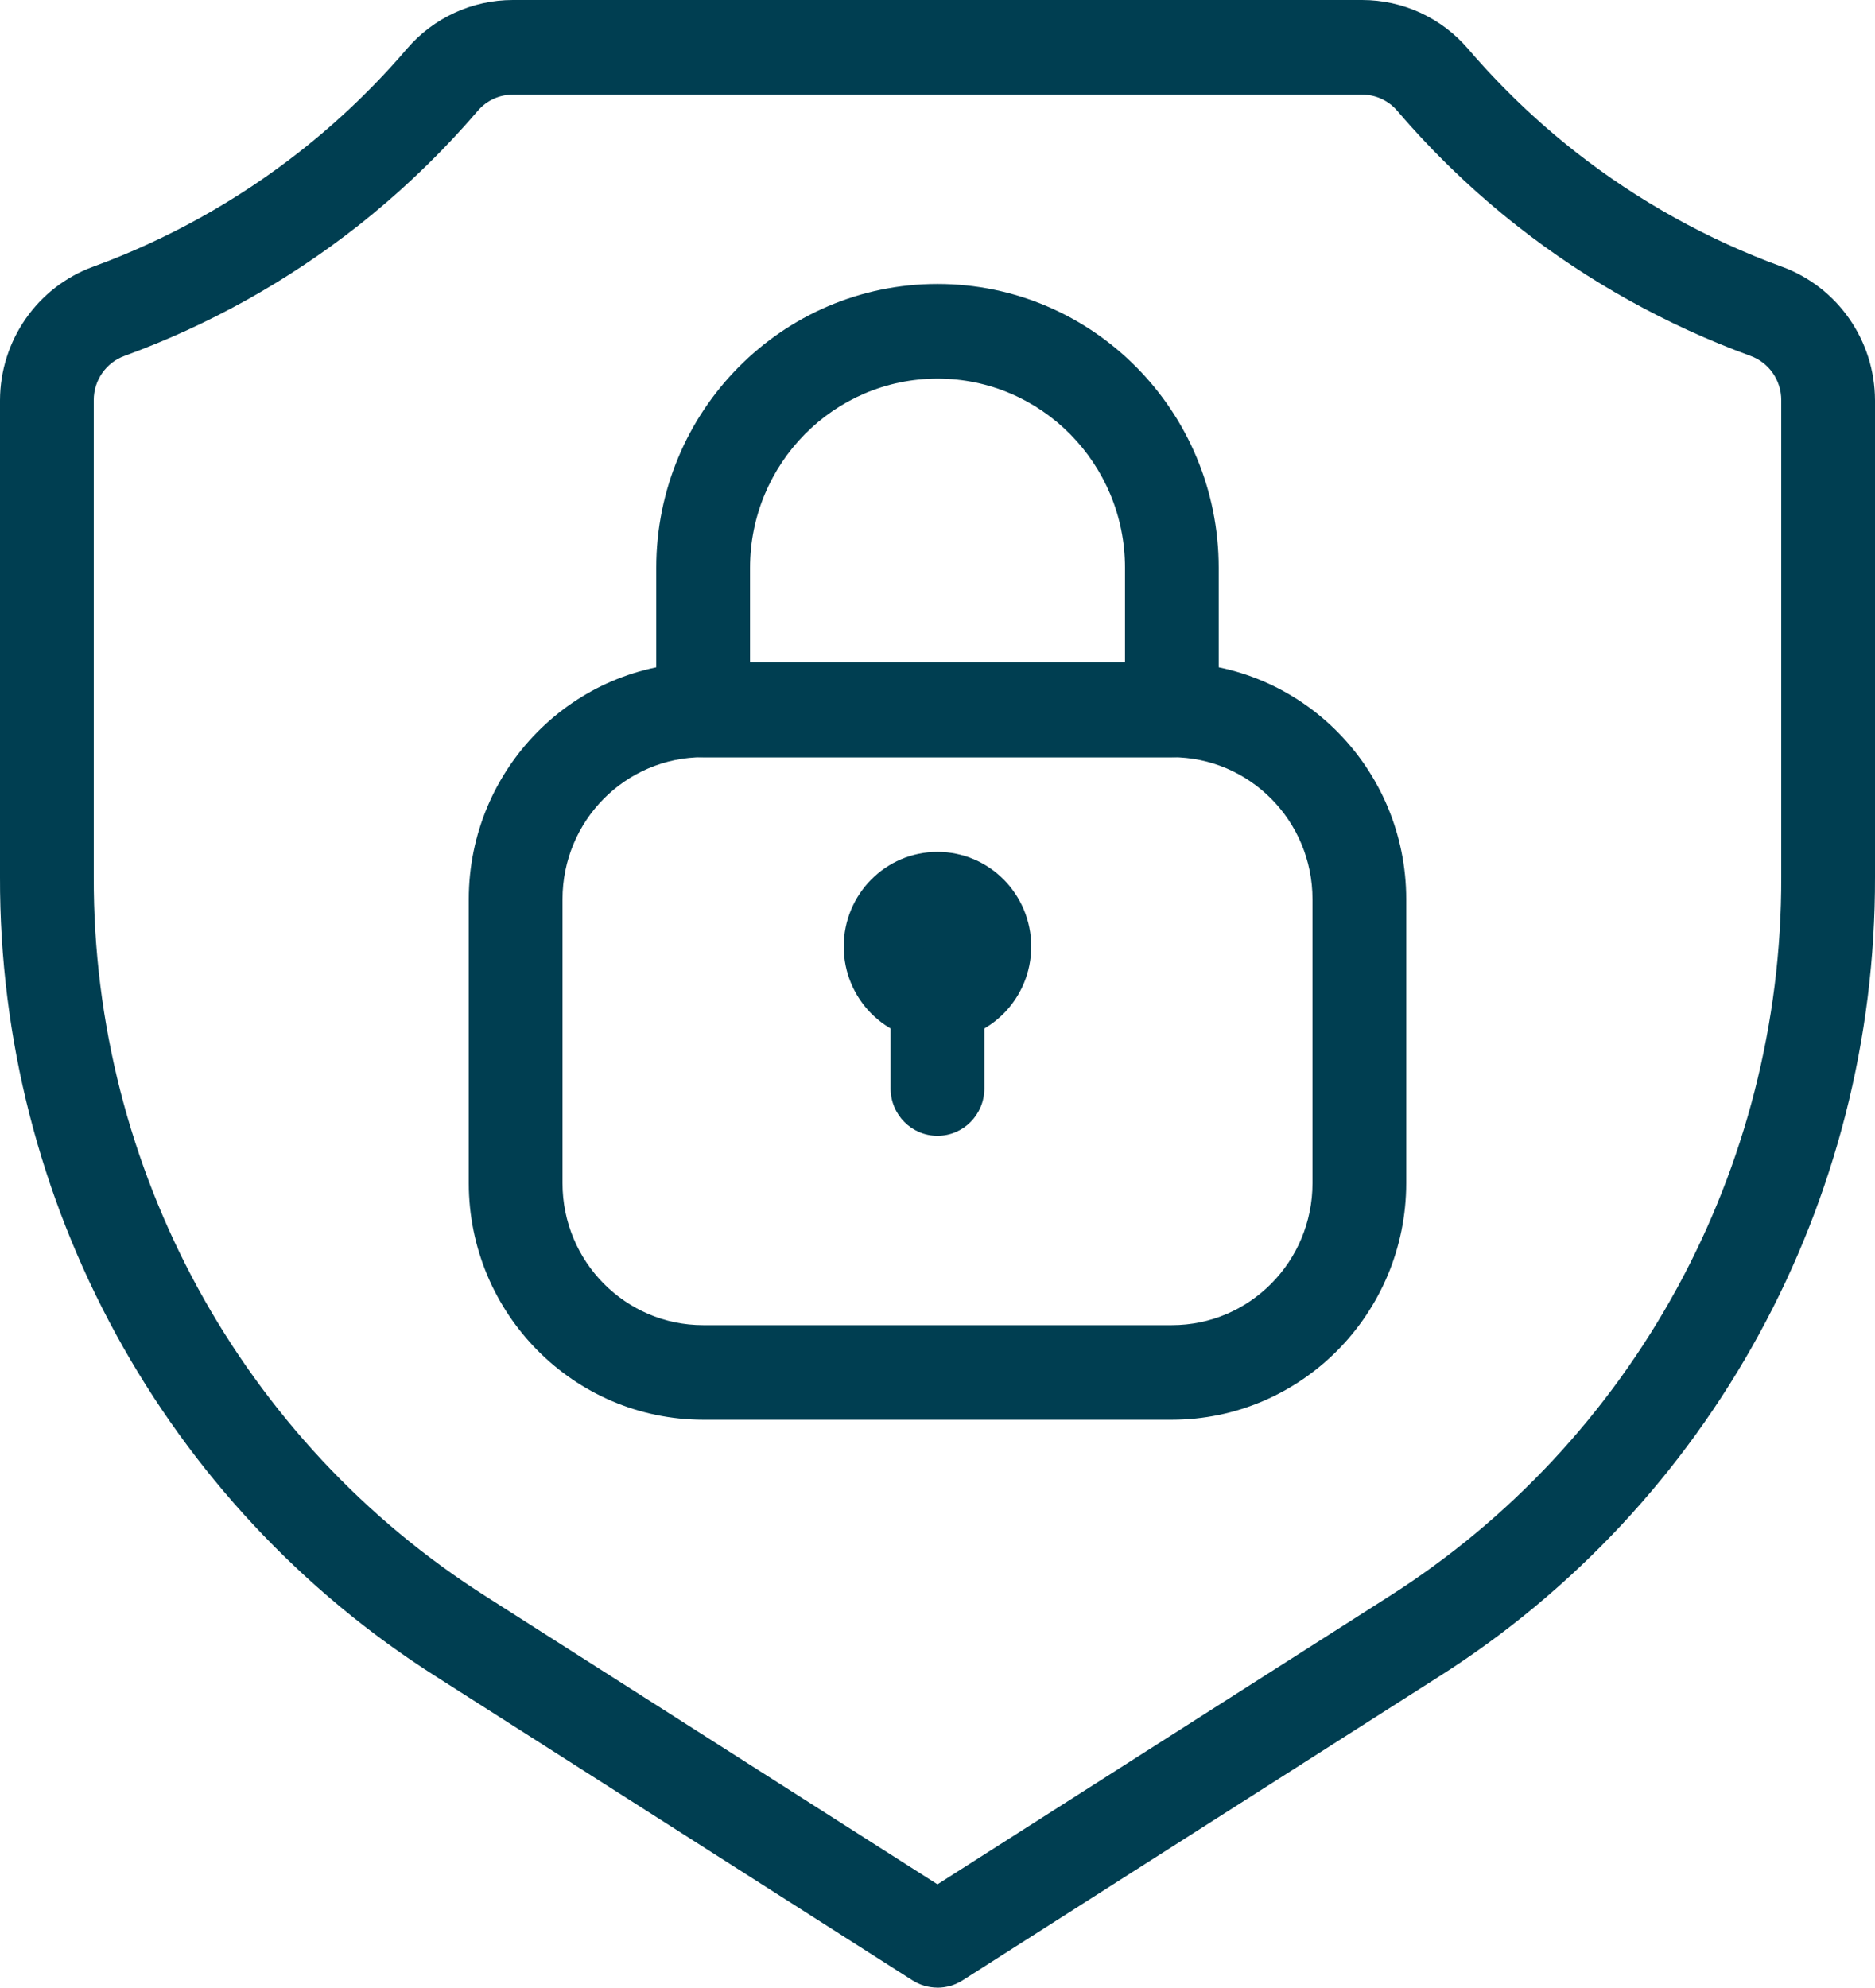<?xml version="1.0" encoding="UTF-8"?>
<svg xmlns="http://www.w3.org/2000/svg" id="Capa_1" viewBox="0 0 362.03 383.68">
  <defs>
    <style>.cls-1{fill:#003e51;stroke-width:0px;}</style>
  </defs>
  <path class="cls-1" d="m181.01,383.68c-1.71,0-3.39-.49-4.83-1.41l-91.83-58.54C31.71,290.39-.17,231.99,0,169.26v-92c.04-11.52,7.19-21.8,17.91-25.75,14.36-5.24,27.82-12.72,39.89-22.18,7.55-5.93,14.51-12.59,20.76-19.9C83.7,3.43,91.17,0,99.02,0h163.99c7.85,0,15.31,3.43,20.45,9.43,6.26,7.3,13.21,13.97,20.76,19.9,12.07,9.46,25.53,16.94,39.9,22.18,10.72,3.95,17.87,14.23,17.91,25.75v92c.17,62.73-31.71,121.13-84.35,154.48l-91.83,58.54c-1.45.92-3.12,1.41-4.83,1.41h0ZM99.02,18.27c-2.6,0-5.07,1.13-6.77,3.12-7.04,8.21-14.86,15.7-23.34,22.37-13.56,10.62-28.68,19.03-44.82,24.92-3.6,1.28-6,4.72-5.99,8.58v92c-.16,56.46,28.54,109.01,75.92,139.03l86.99,55.45,86.99-55.45c47.38-30.01,76.08-82.57,75.93-139.03v-92c.01-3.85-2.39-7.3-5.99-8.58-16.13-5.9-31.25-14.3-44.81-24.92-8.5-6.66-16.32-14.16-23.35-22.38-1.7-1.98-4.17-3.11-6.76-3.11H99.02Z"></path>
  <path class="cls-1" d="m226.27,274.06h-90.51c-24.98-.03-45.22-20.46-45.25-45.68v-54.81c.03-25.21,20.27-45.65,45.25-45.68h90.51c24.98.03,45.22,20.46,45.25,45.68v54.81c-.03,25.21-20.27,45.65-45.25,45.68Zm-90.51-127.89c-15,0-27.15,12.27-27.15,27.41v54.81c0,15.14,12.16,27.41,27.15,27.41h90.51c15,0,27.15-12.27,27.15-27.41v-54.81c0-15.14-12.16-27.41-27.15-27.41h-90.51Z"></path>
  <path class="cls-1" d="m226.27,146.17h-90.51c-5,0-9.05-4.09-9.05-9.14v-27.41c0-30.27,24.31-54.81,54.3-54.81s54.3,24.54,54.3,54.81v27.41c0,5.05-4.05,9.14-9.05,9.14Zm-81.46-18.27h72.41v-18.27c0-20.18-16.21-36.54-36.2-36.54s-36.2,16.36-36.2,36.54v18.27Z"></path>
  <ellipse class="cls-1" cx="181.01" cy="182.71" rx="18.1" ry="18.27"></ellipse>
  <path class="cls-1" d="m181.01,219.25c-5,0-9.05-4.09-9.05-9.14v-18.27c0-5.05,4.05-9.14,9.05-9.14s9.05,4.09,9.05,9.14v18.27c0,5.05-4.05,9.14-9.05,9.14Z"></path>
</svg>
